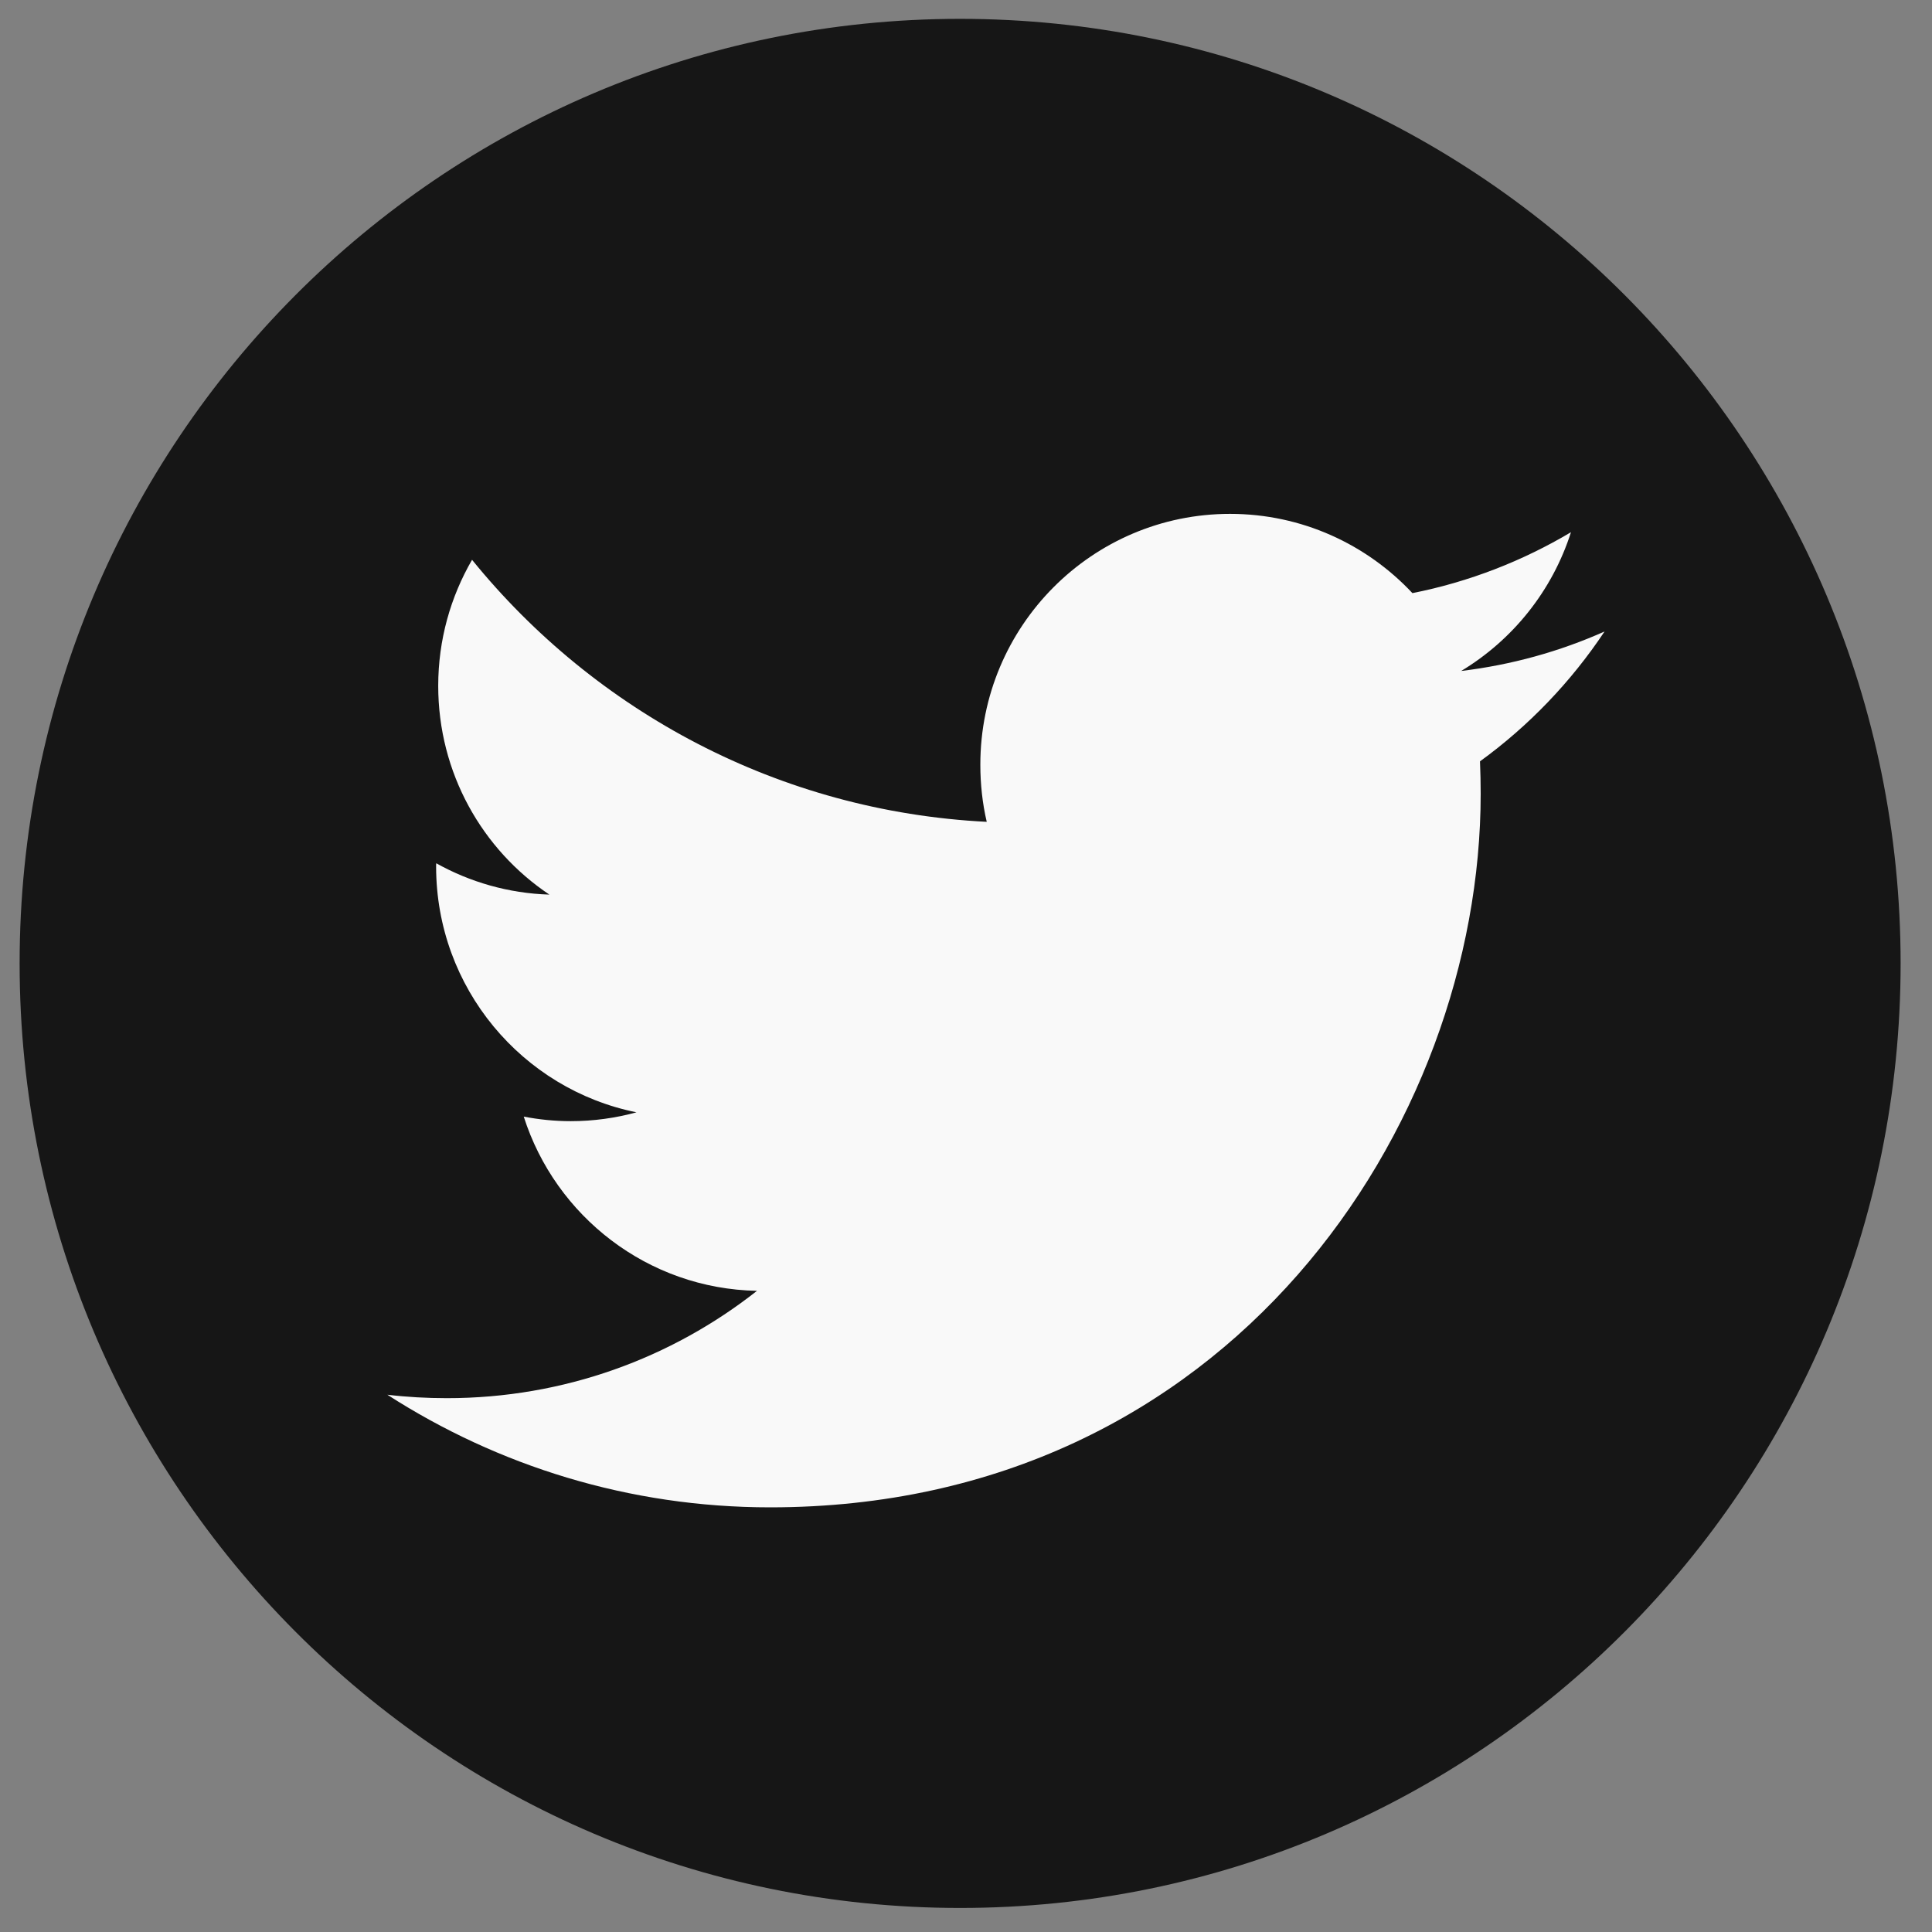 <svg width="45" height="45" viewBox="0 0 45 45" fill="none" xmlns="http://www.w3.org/2000/svg">
<rect x="0" y="0" width="45" height="45" fill="#808080" stroke="none"/>
<path fill-rule="evenodd" clip-rule="evenodd" d="M44.269 22.439C44.269 34.59 34.462 44.44 22.363 44.44C10.265 44.44 0.457 34.59 0.457 22.439C0.457 10.289 10.265 0.439 22.363 0.439C34.462 0.439 44.269 10.289 44.269 22.439Z" fill="#161616"/>
<path fill-rule="evenodd" clip-rule="evenodd" d="M17.937 35.109C28.637 35.109 34.488 26.207 34.488 18.488C34.488 18.235 34.482 17.983 34.472 17.733C35.608 16.909 36.594 15.88 37.373 14.709C36.331 15.173 35.209 15.487 34.034 15.628C35.235 14.905 36.156 13.76 36.591 12.396C35.465 13.066 34.222 13.552 32.898 13.815C31.834 12.679 30.324 11.969 28.65 11.969C25.437 11.969 22.834 14.585 22.834 17.81C22.834 18.269 22.883 18.714 22.983 19.142C18.148 18.898 13.864 16.573 10.995 13.039C10.495 13.902 10.207 14.905 10.207 15.975C10.207 18.002 11.232 19.791 12.796 20.837C11.842 20.808 10.943 20.544 10.161 20.107C10.158 20.131 10.158 20.155 10.158 20.181C10.158 23.011 12.164 25.372 14.825 25.908C14.338 26.042 13.822 26.114 13.293 26.114C12.916 26.114 12.553 26.076 12.199 26.008C12.939 28.329 15.088 30.018 17.632 30.066C15.643 31.633 13.134 32.566 10.408 32.566C9.941 32.566 9.476 32.54 9.022 32.486C11.596 34.142 14.653 35.109 17.937 35.109Z" fill="#F9F9F9"/>
</svg>

